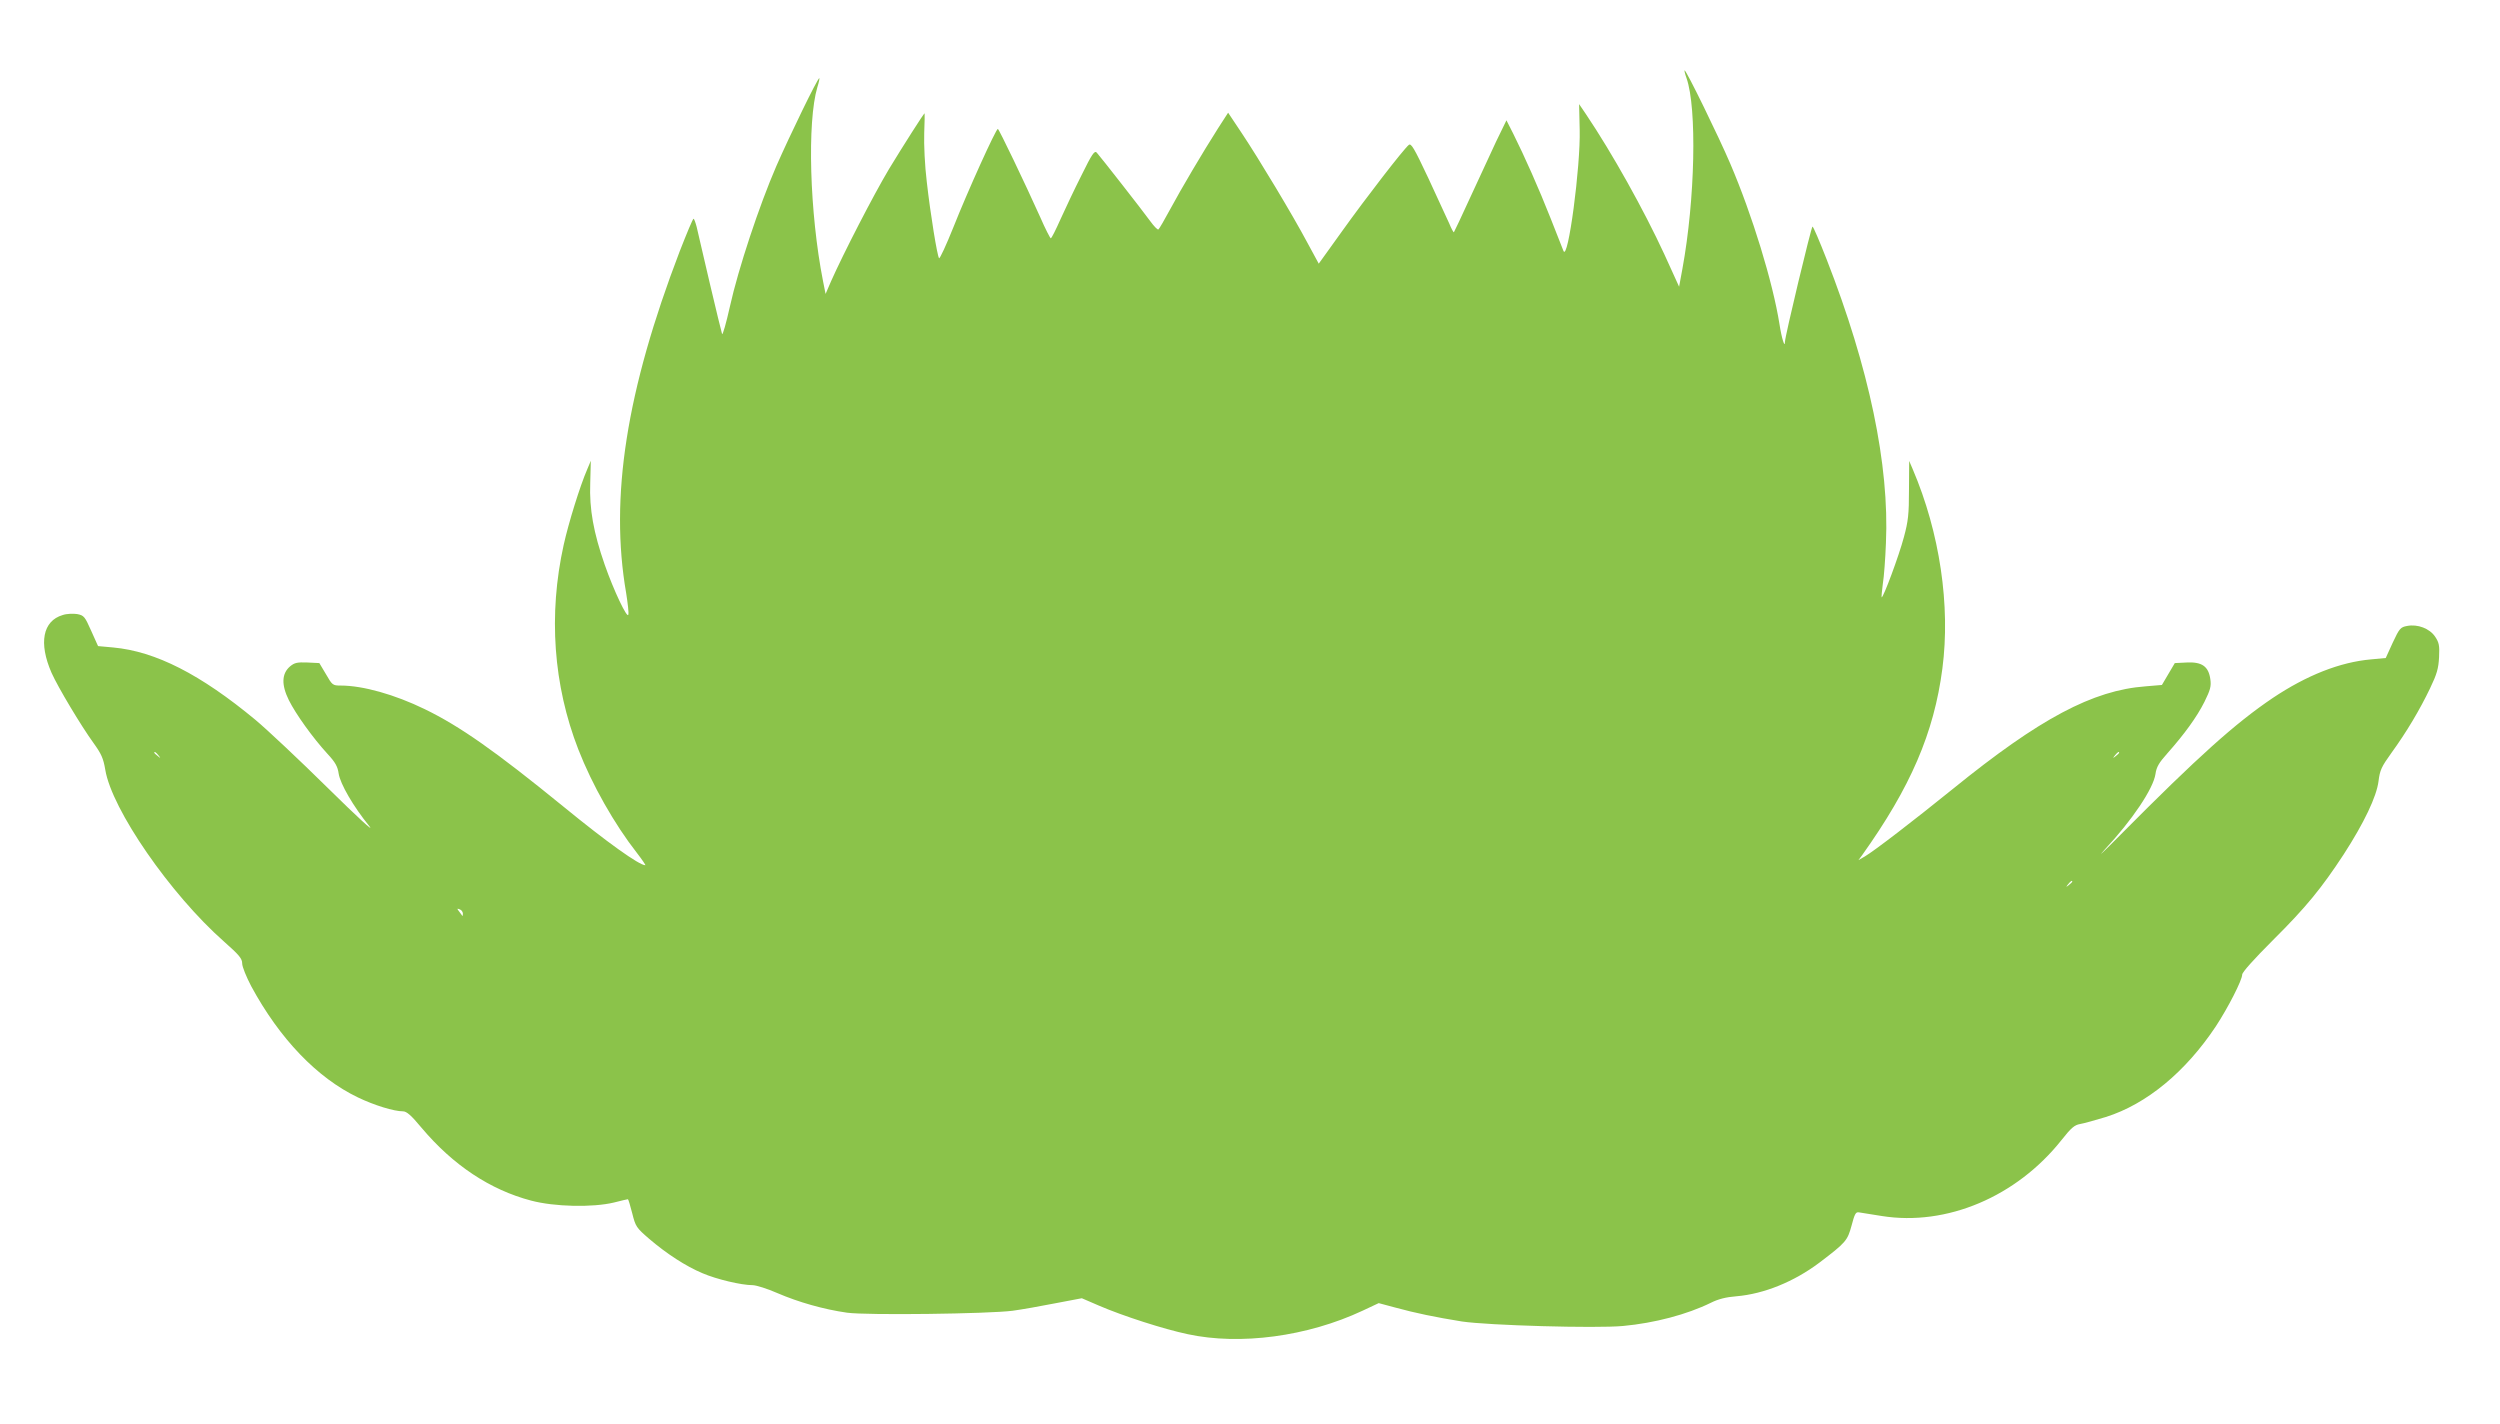 <?xml version="1.0" standalone="no"?>
<!DOCTYPE svg PUBLIC "-//W3C//DTD SVG 20010904//EN"
 "http://www.w3.org/TR/2001/REC-SVG-20010904/DTD/svg10.dtd">
<svg version="1.0" xmlns="http://www.w3.org/2000/svg"
 width="1280pt" height="729pt" viewBox="0 0 1280 729"
 preserveAspectRatio="xMidYMid meet">
<g transform="translate(0,729) scale(0.1,-0.1)"
fill="#8bc34a" stroke="none">
<path d="M8635 6890 c54 -154 44 -622 -21 -976 l-17 -92 -76 167 c-105 227
-266 516 -402 718 l-34 50 3 -131 c5 -187 -60 -677 -83 -621 -4 11 -34 85 -65
165 -61 155 -135 321 -192 435 l-35 69 -53 -109 c-28 -61 -88 -189 -132 -285
-44 -96 -82 -177 -84 -179 -2 -2 -13 18 -24 45 -12 27 -60 131 -107 232 -73
155 -88 180 -100 170 -27 -22 -218 -269 -341 -441 l-120 -167 -58 107 c-75
141 -248 429 -336 561 l-70 105 -51 -79 c-79 -124 -189 -310 -246 -416 -29
-54 -56 -100 -60 -103 -5 -2 -23 17 -42 43 -39 54 -255 330 -274 351 -11 11
-24 -7 -77 -115 -36 -71 -84 -173 -108 -226 -24 -54 -46 -98 -50 -98 -3 0 -28
48 -54 108 -80 178 -211 451 -217 452 -10 0 -155 -320 -227 -502 -37 -92 -70
-164 -74 -160 -9 10 -44 223 -63 392 -10 82 -15 190 -13 248 2 56 3 102 2 102
-4 0 -111 -168 -182 -285 -79 -132 -234 -433 -297 -575 l-28 -65 -13 65 c-69
351 -82 816 -29 994 8 25 12 46 10 46 -9 0 -152 -295 -220 -450 -88 -203 -195
-526 -238 -720 -19 -85 -37 -148 -40 -140 -3 8 -31 125 -63 260 -31 135 -62
264 -67 288 -6 23 -13 42 -16 42 -4 0 -35 -75 -71 -167 -273 -713 -359 -1260
-274 -1750 8 -51 14 -101 11 -110 -5 -23 -75 124 -121 256 -57 164 -79 284
-74 417 l3 115 -18 -43 c-37 -85 -96 -275 -121 -388 -79 -357 -53 -718 75
-1047 71 -182 185 -383 300 -530 27 -35 46 -63 43 -63 -31 0 -194 116 -419
300 -351 286 -531 412 -710 499 -154 75 -317 121 -431 121 -40 0 -43 2 -75 58
l-34 57 -61 3 c-53 2 -66 -1 -89 -20 -43 -37 -45 -94 -6 -173 36 -72 122 -192
198 -275 40 -43 52 -65 57 -101 8 -52 74 -167 157 -269 30 -37 -61 46 -212
195 -145 143 -313 301 -372 350 -280 232 -510 350 -728 370 l-77 7 -35 78
c-33 74 -37 79 -72 86 -20 3 -54 2 -74 -5 -102 -30 -124 -143 -57 -296 33 -74
151 -271 214 -358 41 -57 51 -79 61 -138 33 -203 334 -638 607 -879 79 -70 94
-88 94 -113 0 -17 21 -68 46 -116 146 -270 338 -470 547 -570 83 -40 184 -71
230 -71 19 0 42 -20 96 -85 161 -191 351 -317 560 -372 120 -32 315 -36 424
-10 38 10 70 17 72 17 2 0 12 -32 22 -72 17 -68 21 -74 87 -131 89 -76 187
-140 273 -176 72 -31 199 -61 256 -61 18 0 76 -18 128 -41 107 -46 236 -83
356 -100 100 -14 726 -6 848 10 44 6 142 23 217 38 l137 26 88 -38 c123 -53
331 -120 454 -146 269 -58 613 -12 895 120 l83 39 86 -23 c102 -28 204 -49
340 -71 134 -20 685 -36 825 -23 162 15 328 59 450 119 38 19 78 29 130 33
142 12 296 75 425 172 137 104 144 113 165 190 15 57 21 70 36 68 11 -2 64
-10 119 -19 332 -53 690 99 920 389 49 62 66 77 95 82 19 3 79 20 132 36 209
66 408 231 563 464 63 96 135 237 135 265 0 12 59 78 158 177 169 168 248 265
362 439 104 161 168 295 178 374 7 57 15 74 66 145 77 106 146 222 198 331 35
73 43 101 46 159 3 60 0 75 -20 105 -28 42 -90 66 -144 55 -33 -6 -39 -12 -73
-85 l-36 -79 -75 -7 c-159 -14 -329 -81 -504 -198 -191 -129 -381 -299 -778
-699 -88 -89 -125 -124 -82 -77 141 151 249 312 260 387 5 36 18 58 61 106 87
98 151 186 190 264 30 61 35 79 30 115 -9 66 -43 90 -121 86 l-61 -3 -33 -56
-33 -56 -83 -7 c-271 -20 -543 -165 -987 -525 -208 -168 -402 -317 -451 -346
l-33 -19 18 24 c249 349 369 627 412 957 42 321 -13 696 -152 1021 l-18 42 -1
-147 c0 -126 -4 -162 -26 -243 -25 -95 -107 -315 -114 -308 -1 2 1 33 6 68 6
36 13 130 16 210 18 398 -86 896 -304 1453 -36 92 -68 167 -72 167 -6 0 -141
-562 -141 -590 0 -36 -17 18 -28 90 -34 214 -139 558 -252 822 -59 138 -225
478 -234 478 -2 0 2 -18 10 -40z m-7824 -3467 c13 -16 12 -17 -3 -4 -10 7 -18
15 -18 17 0 8 8 3 21 -13z m10039 13 c0 -2 -8 -10 -17 -17 -16 -13 -17 -12 -4
4 13 16 21 21 21 13z m-240 -660 c0 -2 -8 -10 -17 -17 -16 -13 -17 -12 -4 4
13 16 21 21 21 13z m-8240 -164 c0 -8 -1 -13 -3 -11 -1 2 -9 12 -16 22 -12 15
-12 17 3 11 9 -3 16 -13 16 -22z"/>
</g>
</svg>
